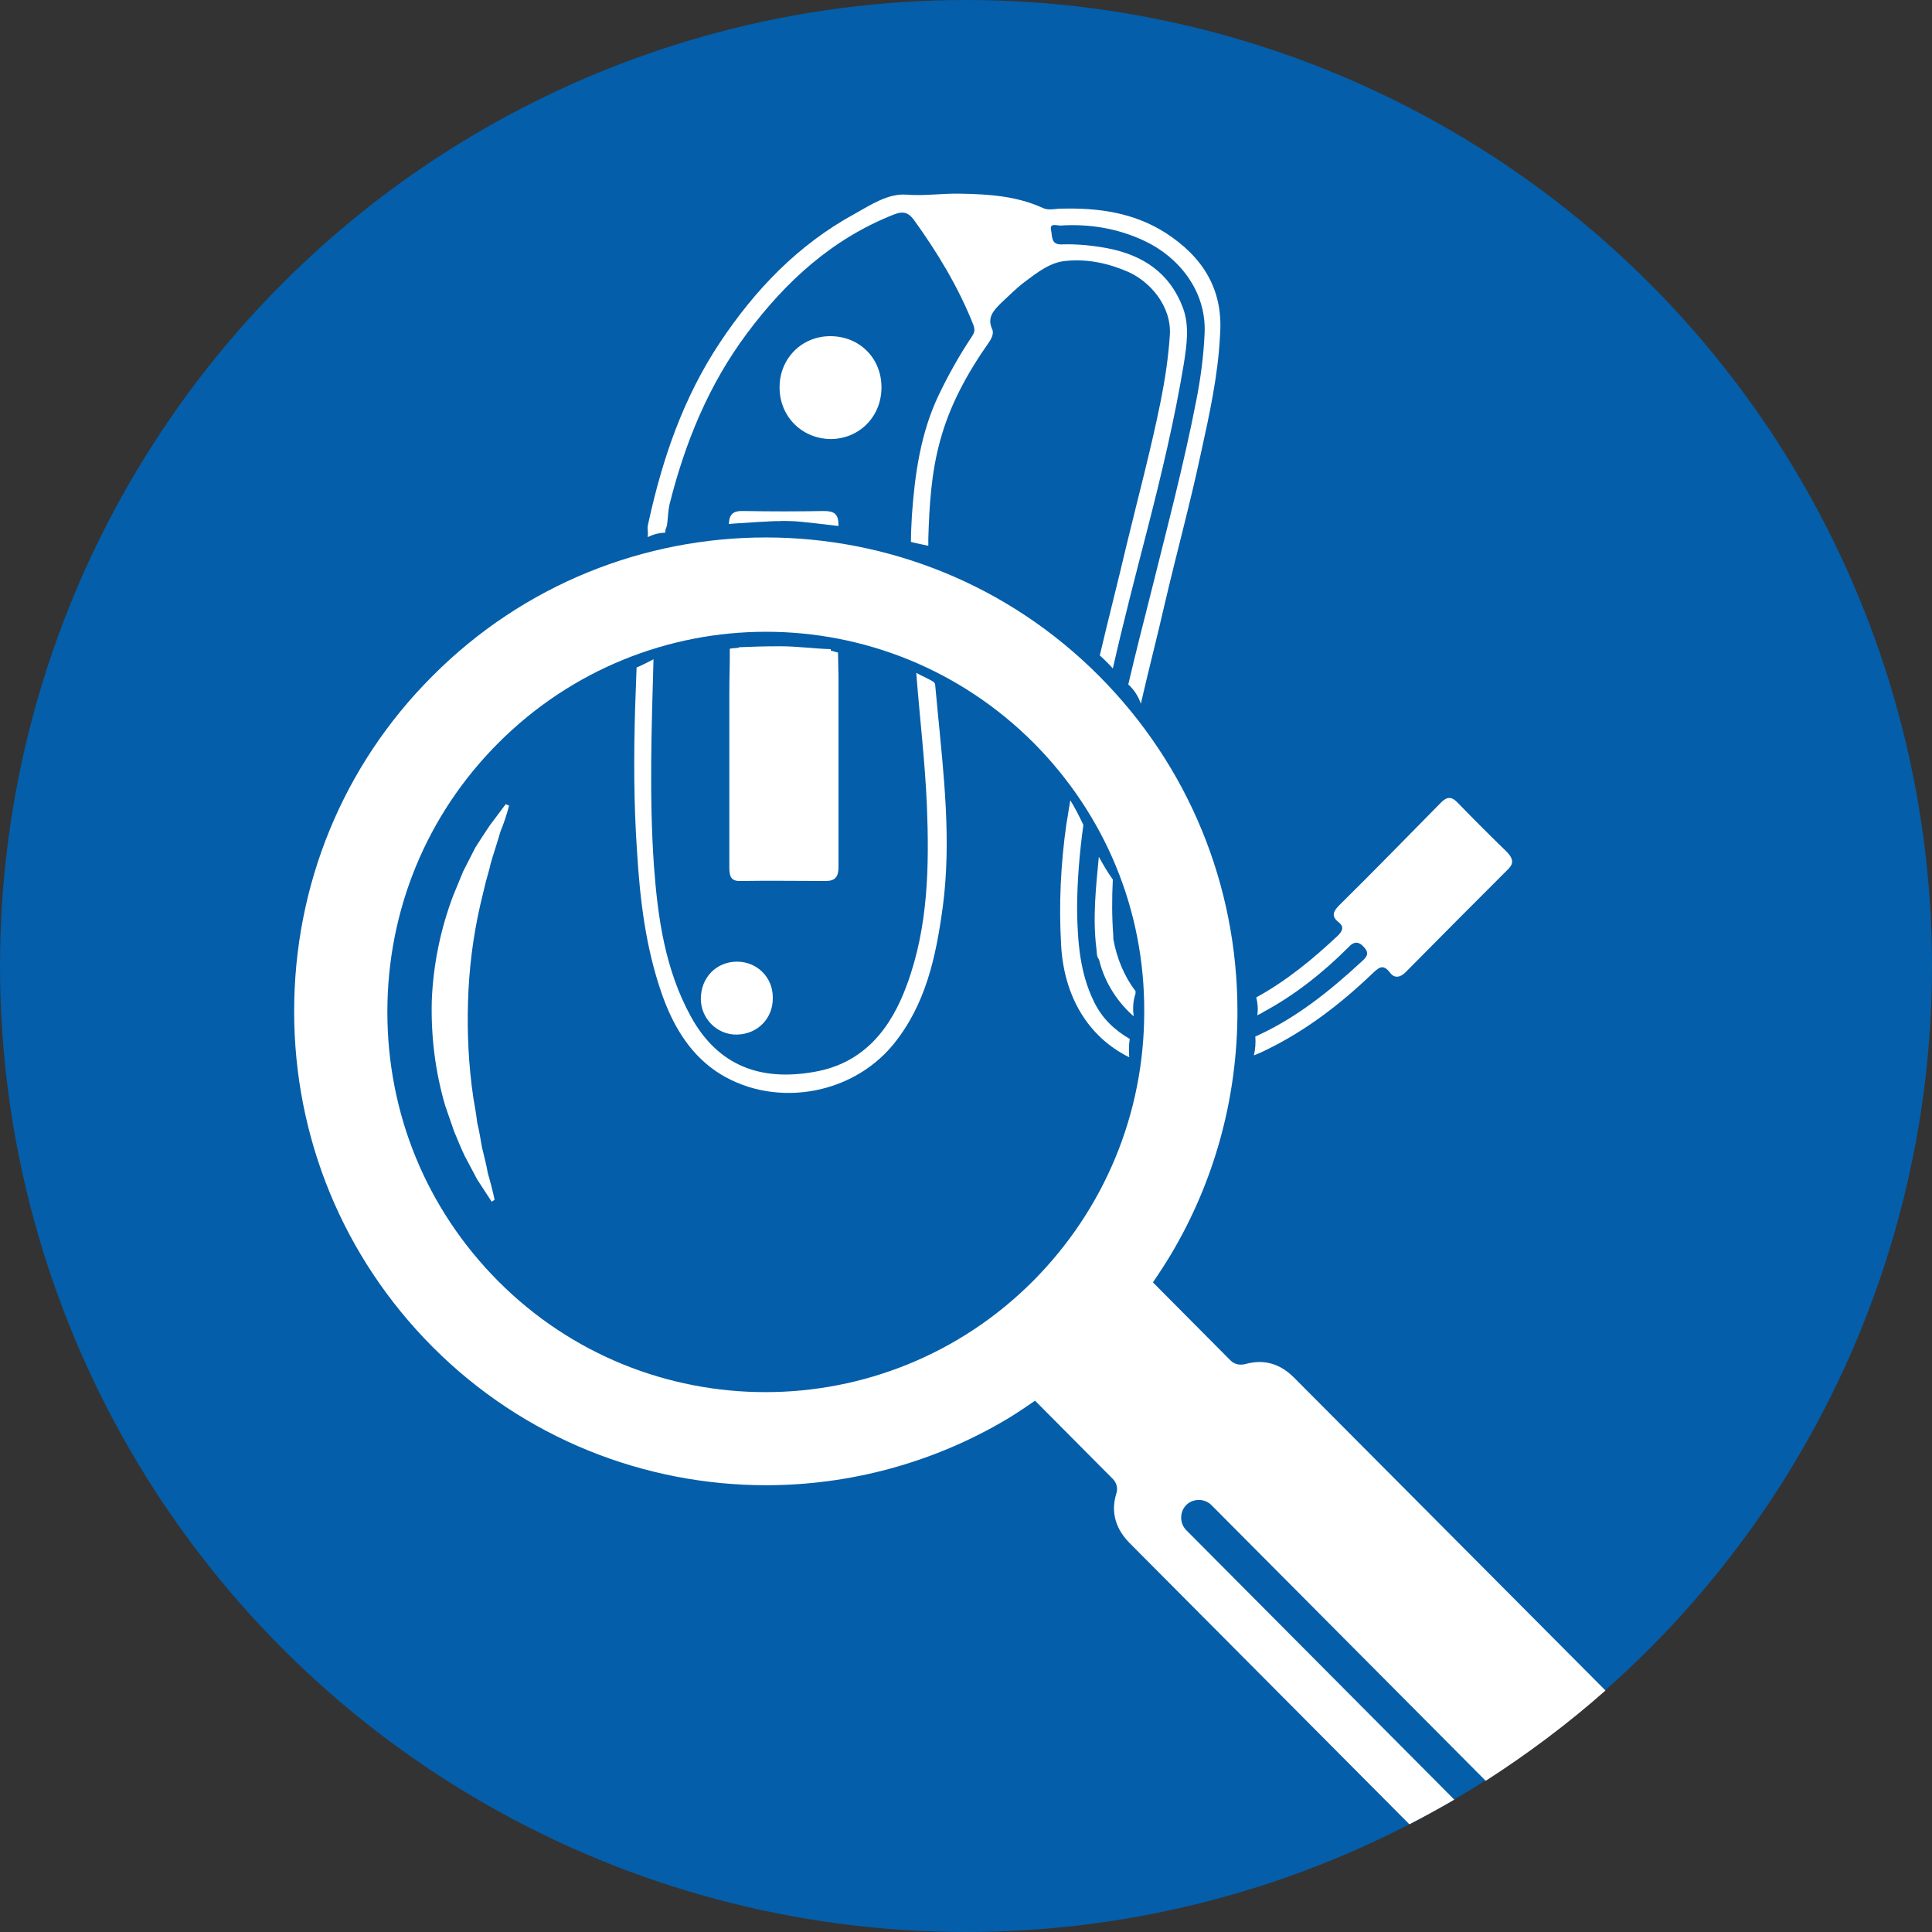 <?xml version="1.0" encoding="utf-8"?>
<!-- Generator: Adobe Illustrator 25.4.1, SVG Export Plug-In . SVG Version: 6.00 Build 0)  -->
<svg version="1.1" xmlns="http://www.w3.org/2000/svg" xmlns:xlink="http://www.w3.org/1999/xlink" x="0px" y="0px"
	 viewBox="0 0 400 400" style="enable-background:new 0 0 400 400;" xml:space="preserve">
<rect x="0" y="0" width="400" height="400" fill="#333333" stroke="none"/>
<style type="text/css">
	.st0{fill:#045EA9;}
	.st1{fill:#FFFFFF;}
</style>
<g id="Circle">
	<g>
		<circle class="st0" cx="200" cy="200" r="200"/>
	</g>
</g>
<g id="Icon">
	<g>
		<defs>
			<rect id="SVGID_1_" x="60.8" y="40" width="289.2" height="362.1"/>
		</defs>
		<clipPath id="SVGID_00000062892861900728183080000013438204085210443929_">
			<use xlink:href="#SVGID_1_"  style="overflow:visible;"/>
		</clipPath>
	</g>
	<g>
		<defs>
			<rect id="SVGID_00000083778787666969883880000000494315258632056457_" x="131.3" y="40" width="180.4" height="185.4"/>
		</defs>
		<clipPath id="SVGID_00000052068062707936391680000009223025708048590743_">
			<use xlink:href="#SVGID_00000083778787666969883880000000494315258632056457_"  style="overflow:visible;"/>
		</clipPath>
	</g>
	<g>
		<defs>
			<rect id="SVGID_00000149352098473454312510000014279631081824931250_" x="60.8" y="40" width="289.2" height="362.1"/>
		</defs>
		<clipPath id="SVGID_00000041986947052761575260000006427943407458782850_">
			<use xlink:href="#SVGID_00000149352098473454312510000014279631081824931250_"  style="overflow:visible;"/>
		</clipPath>
	</g>
	<g>
		<defs>
			<rect id="SVGID_00000052793900376738335650000007553232351559841163_" x="131.3" y="40" width="180.4" height="185.4"/>
		</defs>
		<clipPath id="SVGID_00000084519577653729829420000016295756808020605575_">
			<use xlink:href="#SVGID_00000052793900376738335650000007553232351559841163_"  style="overflow:visible;"/>
		</clipPath>
	</g>
	<g>
		<defs>
			<rect id="SVGID_00000176730014621017509420000004175113461568121258_" x="60.8" y="40" width="289.2" height="362.1"/>
		</defs>
		<clipPath id="SVGID_00000032615582781538011120000011778983302192121264_">
			<use xlink:href="#SVGID_00000176730014621017509420000004175113461568121258_"  style="overflow:visible;"/>
		</clipPath>
	</g>
	<path class="st1" d="M267.9,285.2c-3.5-3.5-7.1-3.6-10-2.8c-1.1,0.3-2.3,0.1-3.1-0.7l-16.1-16.2c1.3-1.9,2.6-3.9,3.8-5.9
		c8.9-15,13.7-32.2,13.7-50.2c0-26.2-10.2-50.9-28.6-69.4c-38.1-38.3-100-38.3-138.1,0c-18.5,18.5-28.6,43.2-28.6,69.4
		c0,26.2,10.2,50.9,28.6,69.4c19,19.1,44.1,28.7,69.1,28.7c17.3,0,34.6-4.6,49.9-13.7c2-1.2,3.9-2.5,5.8-3.8l16.1,16.2
		c0.8,0.8,1.1,2,0.7,3.1c-0.9,3-0.7,6.6,2.7,10.1l58,58.3c3.1-1.6,6.2-3.3,9.3-5.1l-55.5-55.8c-1.4-1.4-1.4-3.8,0-5.2
		c1.4-1.4,3.8-1.4,5.2,0l56.8,57.1c8.7-5.6,17-11.8,24.8-18.7L267.9,285.2z M213.9,265.2c-30.6,30.7-80.3,30.7-110.8,0
		c-14.8-14.9-22.9-34.6-22.9-55.7c0-21,8.1-40.8,23-55.7c15.3-15.3,35.3-23,55.4-23c20.1,0,40.1,7.7,55.4,23
		c14.8,14.9,23,34.6,22.9,55.7C236.9,230.5,228.7,250.3,213.9,265.2z"/>
	<path class="st1" d="M241.3,48.2c-6.6-4.2-13.9-5.2-21.6-5c-1.2,0-2.5,0.4-3.7-0.1c-5.4-2.5-11.2-2.9-17.1-3
		c-3.7-0.1-7.4,0.5-11.2,0.2c-3.8-0.3-7.4,2.1-10.8,4c-11.7,6.4-20.6,15.7-27.9,26.7c-7.5,11.3-11.8,23.8-14.7,37
		c-0.1,0.5-0.3,1.1-0.2,1.6c0,0.1,0,0.2,0,0.3c0.1,0.4,0,0.8,0,1.3c1-0.5,2.3-0.9,3.6-0.9c0-0.2,0.1-0.5,0.1-0.7
		c0.1-0.2,0.2-0.5,0.3-0.9c0.2-1.4,0.2-2.8,0.5-4.2c3.2-12.8,8.1-24.8,16-35.4c8.1-10.9,17.8-19.7,30.5-24.7
		c1.8-0.7,2.9-0.5,4.1,1.1c4.9,6.8,9.2,13.9,12.3,21.7c0.4,1.1,0.3,1.6-0.3,2.5c-2.6,3.9-4.9,8-6.9,12.2c-3.7,7.8-4.9,16.3-5.5,24.8
		c-0.1,1.8-0.2,3.7-0.2,5.5c0.7,0.2,3.2,0.7,3.6,0.8c0-0.5,0-1,0-1.5c0.2-6.8,0.6-13.5,2.4-20.1c2-7.5,5.7-14.2,10.2-20.6
		c0.6-0.9,1-1.9,0.6-2.7c-1.1-2.4,0.4-3.9,1.8-5.3c1.6-1.5,3.2-3.1,4.9-4.4c2.7-2,5.4-4.2,8.8-4.4c4.3-0.4,8.6,0.5,12.7,2.3
		c4.5,2,9,7.1,8.6,13.1c-0.3,4.6-1,9.2-1.9,13.7c-2,9.9-4.6,19.6-7,29.5c-1.8,7.7-3.8,15.4-5.6,23.1c0.6,0.5,2.4,2.3,2.7,2.7
		c2.2-9.7,4.7-19.3,7.2-29c2.9-11.3,5.6-22.6,7.5-34.1c0.6-3.8,1.2-7.9-0.2-11.6c-2.7-7.2-8.3-10.9-15.6-12.3
		c-3.2-0.6-6.3-0.9-9.5-0.8c-2.3,0.1-1.9-1.8-2.2-3c-0.3-1.5,1.2-0.9,1.9-0.9c6.1-0.4,12,0.6,17.5,3.2c7,3.3,12.8,10.3,12.4,19.1
		c-0.2,4.6-0.8,9.2-1.7,13.8c-2.6,13.4-6.1,26.6-9.4,39.9c-1.6,6.3-3.2,12.6-4.7,19c1.2,1.1,2.1,2.5,2.6,4c1.6-7,3.4-13.9,5-20.9
		c2.4-10.3,5.2-20.5,7.4-30.8c1.8-8.2,3.6-16.3,4-24.7C253.3,59.8,248.9,53.1,241.3,48.2z"/>
	<path class="st1" d="M171.9,69.6c-5.9,0-10.5,4.6-10.5,10.6c0,6.1,4.7,10.7,10.7,10.7c5.9-0.1,10.4-4.7,10.4-10.7
		C182.5,74.1,177.9,69.6,171.9,69.6z"/>
	<path class="st1" d="M161.3,107.9c0.6-0.1,2,0,2.7,0c1.5,0,8.6,0.9,9.6,1c0-0.1,0-0.2,0-0.2c0-2.3-0.9-2.9-3-2.9
		c-5.5,0.1-11,0.1-16.5,0c-2.3-0.1-3.1,0.6-3.2,2.7c0.3,0,0.7-0.1,1-0.1C153.3,108.3,160.8,107.8,161.3,107.9"/>
	<path class="st1" d="M173.6,140l-0.1-4.9c-0.5-0.1-1-0.3-1.5-0.4c0-0.1,0-0.2,0-0.3c-3.4-0.1-7-0.6-10.5-0.6
		c-3.8,0-5.6,0.1-8.5,0.2c0,0,0,0.1,0,0.1c-0.3,0-0.7,0.1-1.1,0.1c-0.2,0-0.6,0.1-0.8,0.1c0,5.3-0.1,4.5-0.1,9.7
		c0,11.9,0,23.7,0,35.6c0,1.8,0.3,2.9,2.4,2.8c5.9-0.1,11.7,0,17.6,0c1.9,0,2.6-0.9,2.6-2.8C173.6,162.5,173.6,157.1,173.6,140z"/>
	<path class="st1" d="M152.6,199.1c-4.3,0-7.5,3.3-7.5,7.7c0,4.1,3.4,7.5,7.5,7.4c4.3-0.1,7.5-3.4,7.4-7.7
		C160,202.3,156.7,199.1,152.6,199.1z"/>
	<path class="st1" d="M193.4,141.3c-0.3-0.4-2.9-1.5-3.7-2c0.7,9.1,1.8,18.2,2.2,27.4c0.5,12.6,0.3,25.1-4.1,37.1
		c-3.3,9.1-8.9,16.3-19.1,18.1c-11.1,2-20-1.1-25.7-11.5c-5.3-9.7-6.8-20.3-7.6-31c-1-14.3-0.5-28.6-0.1-42.9
		c-0.4,0.2-2.7,1.4-3.5,1.7c-0.1,2.7-0.2,5.5-0.3,8.2c-0.3,10-0.3,20,0.4,30c0.6,10,1.8,19.8,5.1,29.3c2.2,6.3,5.5,12.1,11.1,16
		c11.4,7.8,27.9,5.4,36.8-5.4c6.8-8.3,8.9-18.3,10.3-28.6c1.8-13.7,0.2-27.2-1.1-40.8c-0.2-1.8-0.3-3.5-0.5-5.3"/>
	<path class="st1" d="M233.9,215.1c-3.1-1.8-5.7-4.2-7.4-7.7c-2.9-5.9-3.4-12.3-3.5-19c0-5.9,0.5-11.8,1.3-17.6
		c-0.8-1.7-1.7-3.5-2.7-5.1c-0.3,1.6-0.5,3.2-0.8,4.8c-1.2,8.4-1.6,16.8-1.1,25.3c0.6,10.3,5.4,18.8,14.1,23.1
		C233.7,217.7,233.7,216.4,233.9,215.1"/>
	<path class="st1" d="M235.1,205.7c0-0.2,0-0.3,0-0.5c-2.3-3-3.9-6.8-4.6-10.8c0-0.2,0-0.4,0-0.6c-0.3-3.9-0.3-7.8-0.1-11.7
		c-1.1-1.5-2-3.1-2.9-4.7c-0.6,6.3-1.3,12.7-0.5,19c0.1,0.7,0,1.6,0.5,2.2c0,0.1,0.1,0.2,0.1,0.3c1.2,4.8,4,8.8,7.1,11.5
		c0-0.1,0-0.1,0-0.2C234.5,208.7,234.6,207.2,235.1,205.7"/>
	<path class="st1" d="M312.1,176.5c-3.5-3.4-6.9-6.8-10.3-10.3c-1.2-1.3-2.2-1.3-3.4-0.1c-7,7.1-14,14.3-21.1,21.3
		c-1.3,1.3-1.7,2.3-0.2,3.5c1.3,1,0.8,1.9-0.1,2.8c-5.2,4.9-10.7,9.4-16.9,12.8c0.3,1.2,0.4,2.5,0.2,3.7c0.4-0.2,0.9-0.4,1.3-0.7
		c6.5-3.5,12.3-8.1,17.6-13.4c0.9-1,1.9-1.4,3.1-0.1c1.3,1.3,0.7,2.1-0.3,3c-6.7,6.2-13.8,11.9-22.1,15.6c0.1,1.3,0,2.7-0.3,3.9
		c0.8-0.3,1.5-0.6,2.3-1c8.3-4,15.5-9.5,22.2-15.9c1.3-1.2,2.2-2.2,3.7-0.2c0.9,1.2,2.1,1,3.2-0.1c7.1-7.2,14.2-14.3,21.3-21.4
		C313.4,178.8,313.3,177.8,312.1,176.5z"/>
	<path class="st1" d="M105.4,166.8c-0.5,1.9-1.1,3.7-1.8,5.4c-0.5,1.8-1.1,3.5-1.6,5.2c-0.3,0.9-0.5,1.7-0.7,2.6
		c-0.2,0.8-0.5,1.7-0.7,2.5c-0.4,1.7-0.8,3.4-1.2,5c-1.5,6.6-2.3,13.2-2.5,19.8c-0.2,6.6,0.1,13.2,1.1,20c0.3,1.7,0.6,3.4,0.8,5.1
		c0.4,1.7,0.7,3.4,1,5.2c0.4,1.7,0.9,3.5,1.2,5.3c0.5,1.7,1,3.6,1.4,5.5l-0.6,0.4l-3-4.6l-2.6-4.9c-0.8-1.7-1.5-3.4-2.2-5.1
		c-0.6-1.7-1.2-3.5-1.8-5.2c-2.1-7.1-3-14.5-2.8-21.9c0.3-7.4,1.8-14.7,4.4-21.6c0.7-1.7,1.4-3.4,2.1-5.1c0.8-1.6,1.7-3.3,2.5-4.9
		c1-1.6,2-3.1,3-4.6l3.3-4.4L105.4,166.8z"/>
</g>
</svg>
